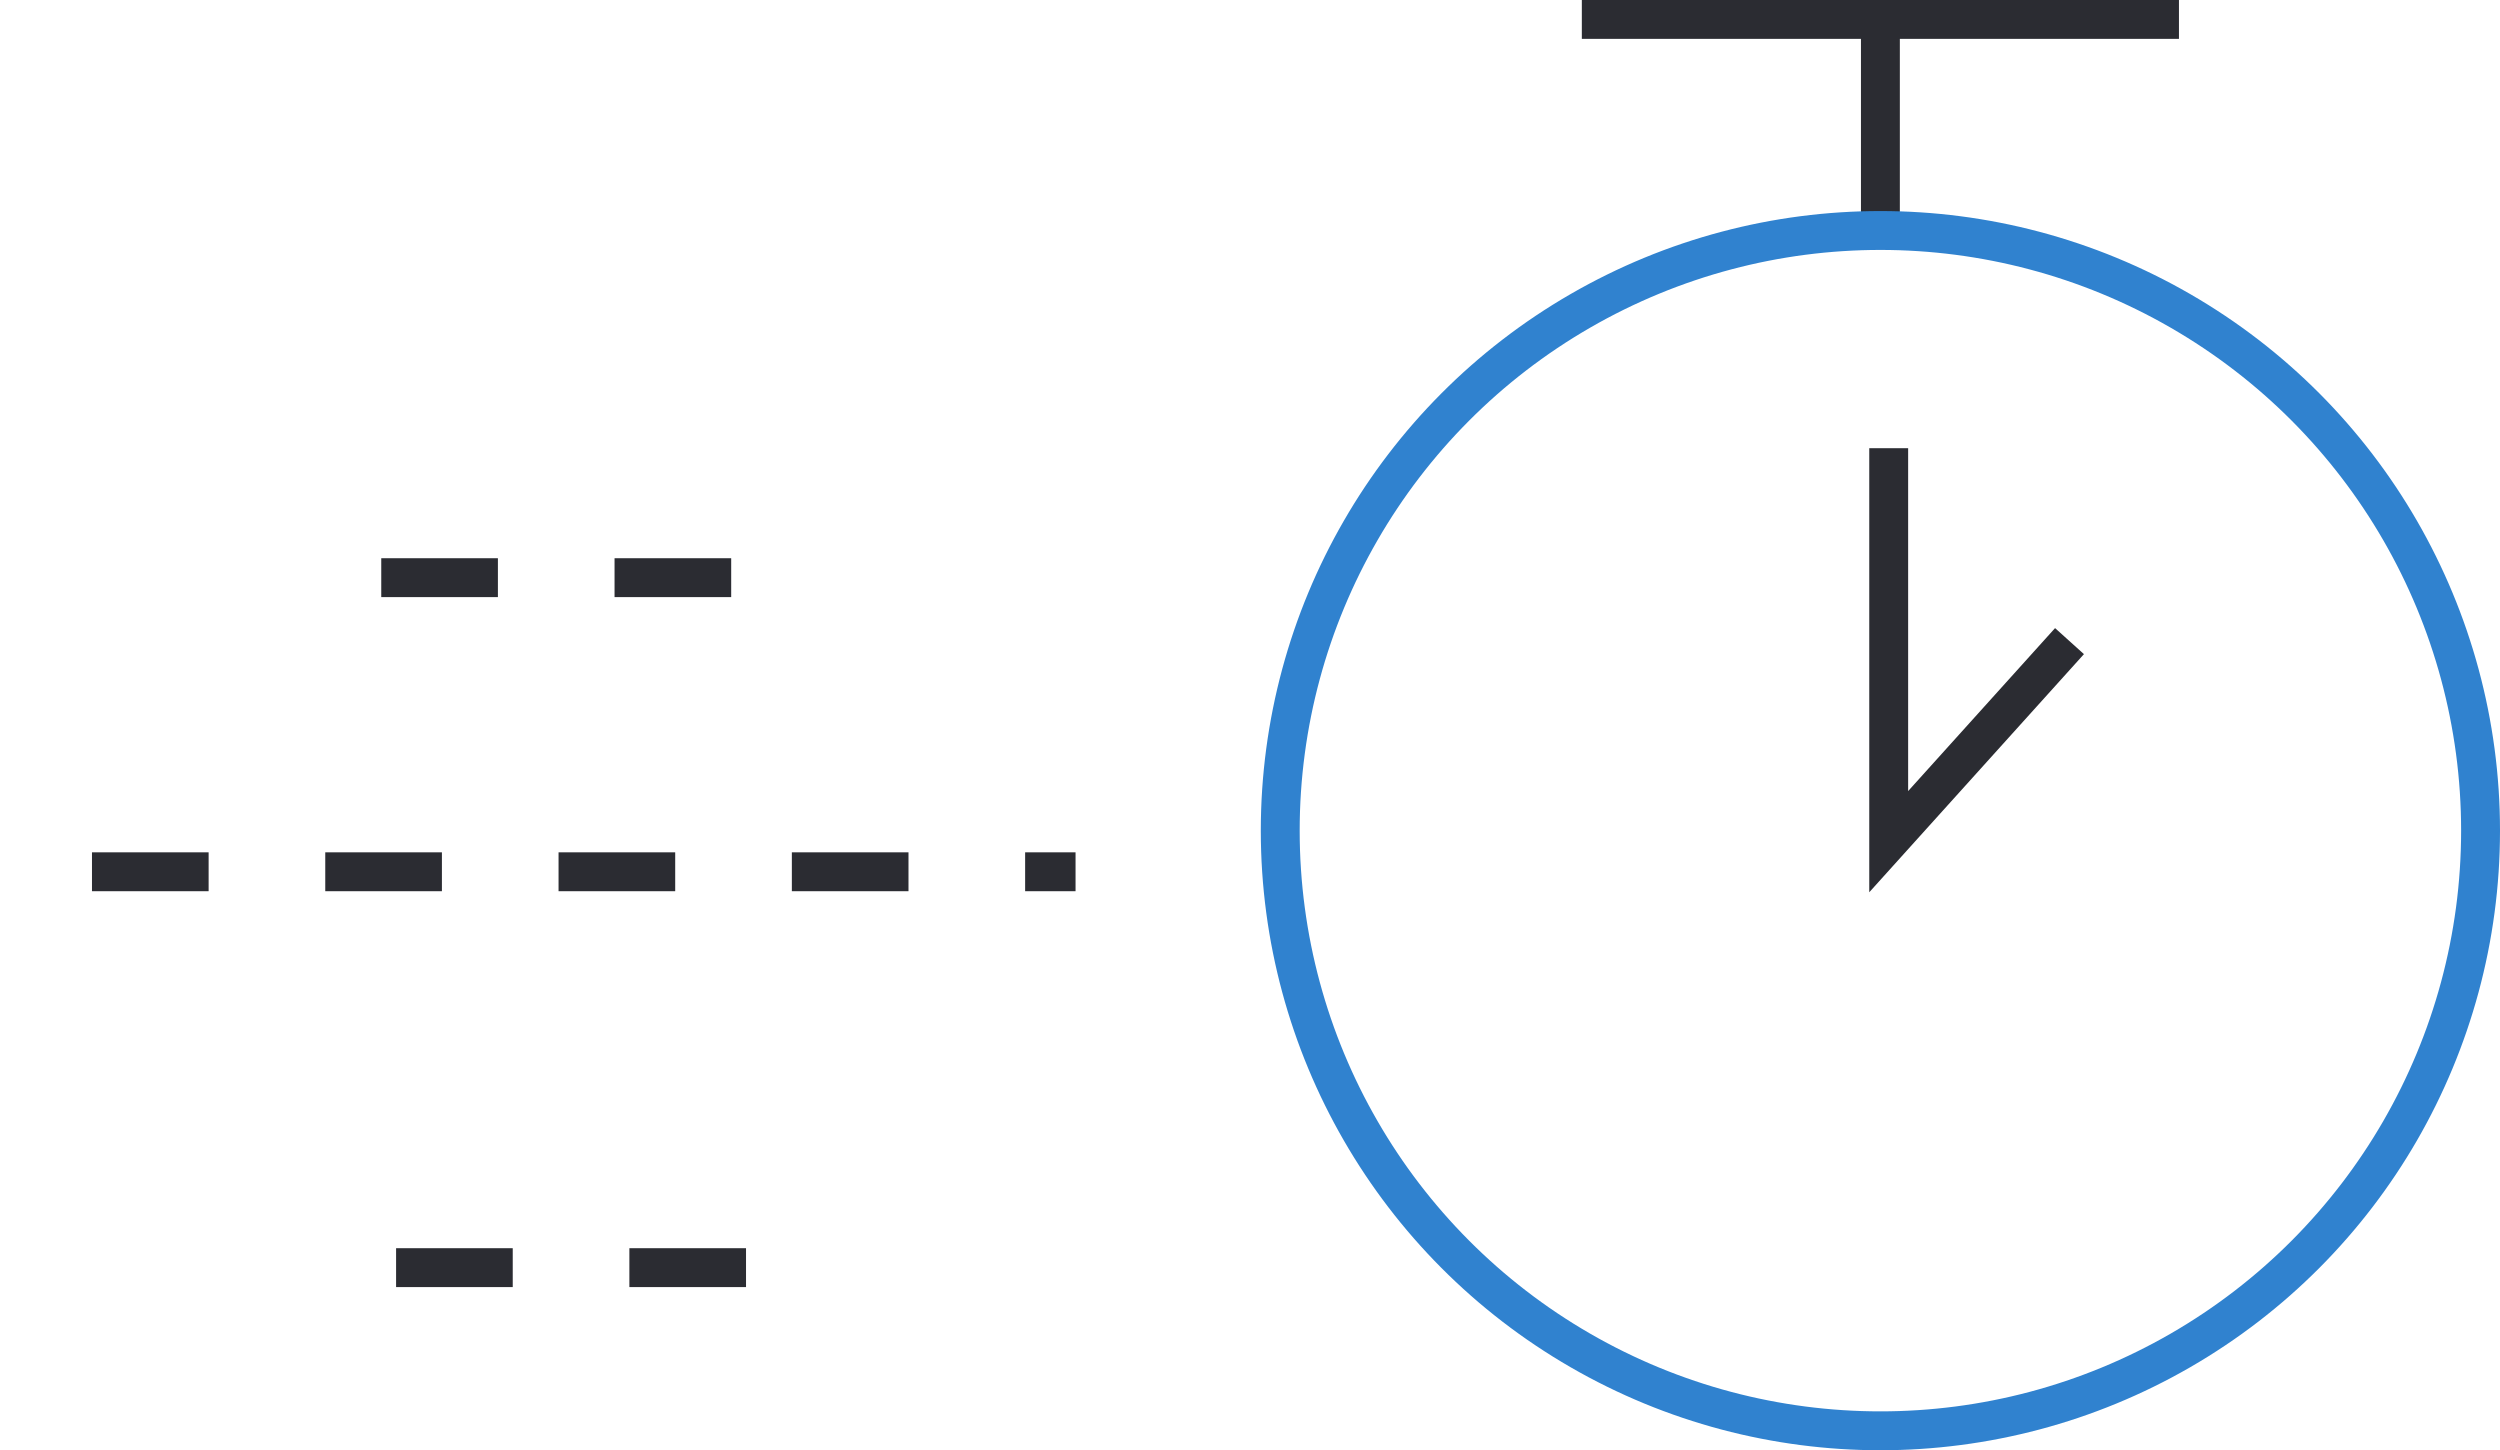 <?xml version="1.0" encoding="UTF-8"?> <svg xmlns="http://www.w3.org/2000/svg" xmlns:xlink="http://www.w3.org/1999/xlink" width="128.595" height="74.598" viewBox="0 0 128.595 74.598"><defs><clipPath id="a"><rect width="128.199" height="73.805" fill="none" stroke="#2b2c32" stroke-width="2"></rect></clipPath></defs><g transform="translate(-353 12.396)"><g transform="translate(353 -12)"><g transform="translate(81.367 0.603)"><path d="M82.758,11.356V.5M67.4.5H98.115" transform="translate(-67.401 -0.5)" fill="none" stroke="#2b2c32" stroke-miterlimit="10" stroke-width="2"></path></g><line x2="28.577" transform="translate(14.88 29.318)" fill="none" stroke="#2b2c32" stroke-miterlimit="10" stroke-dashoffset="7.269" stroke-width="2" stroke-dasharray="6 6 6 6 6 6"></line><line x2="27.814" transform="translate(15.643 64.809)" fill="none" stroke="#2b2c32" stroke-miterlimit="10" stroke-dashoffset="7.269" stroke-width="2" stroke-dasharray="6 6 6 6 6 6"></line><g transform="translate(0 0)" clip-path="url(#a)"><line x2="55.324" transform="translate(0 44.446)" fill="none" stroke="#2b2c32" stroke-miterlimit="10" stroke-dashoffset="7.269" stroke-width="2" stroke-dasharray="6 6 6 6 6 6"></line></g><path d="M87.424,20.8l-9.3,10.316V10.875" transform="translate(19.027 11.782)" fill="none" stroke="#2b2c32" stroke-miterlimit="10" stroke-width="2"></path><g transform="translate(65.853 11.46)"><g transform="translate(0 0)"><circle cx="30.871" cy="30.871" r="30.871" fill="none" stroke="#3082cf" stroke-miterlimit="10" stroke-width="2"></circle></g></g></g></g></svg> 